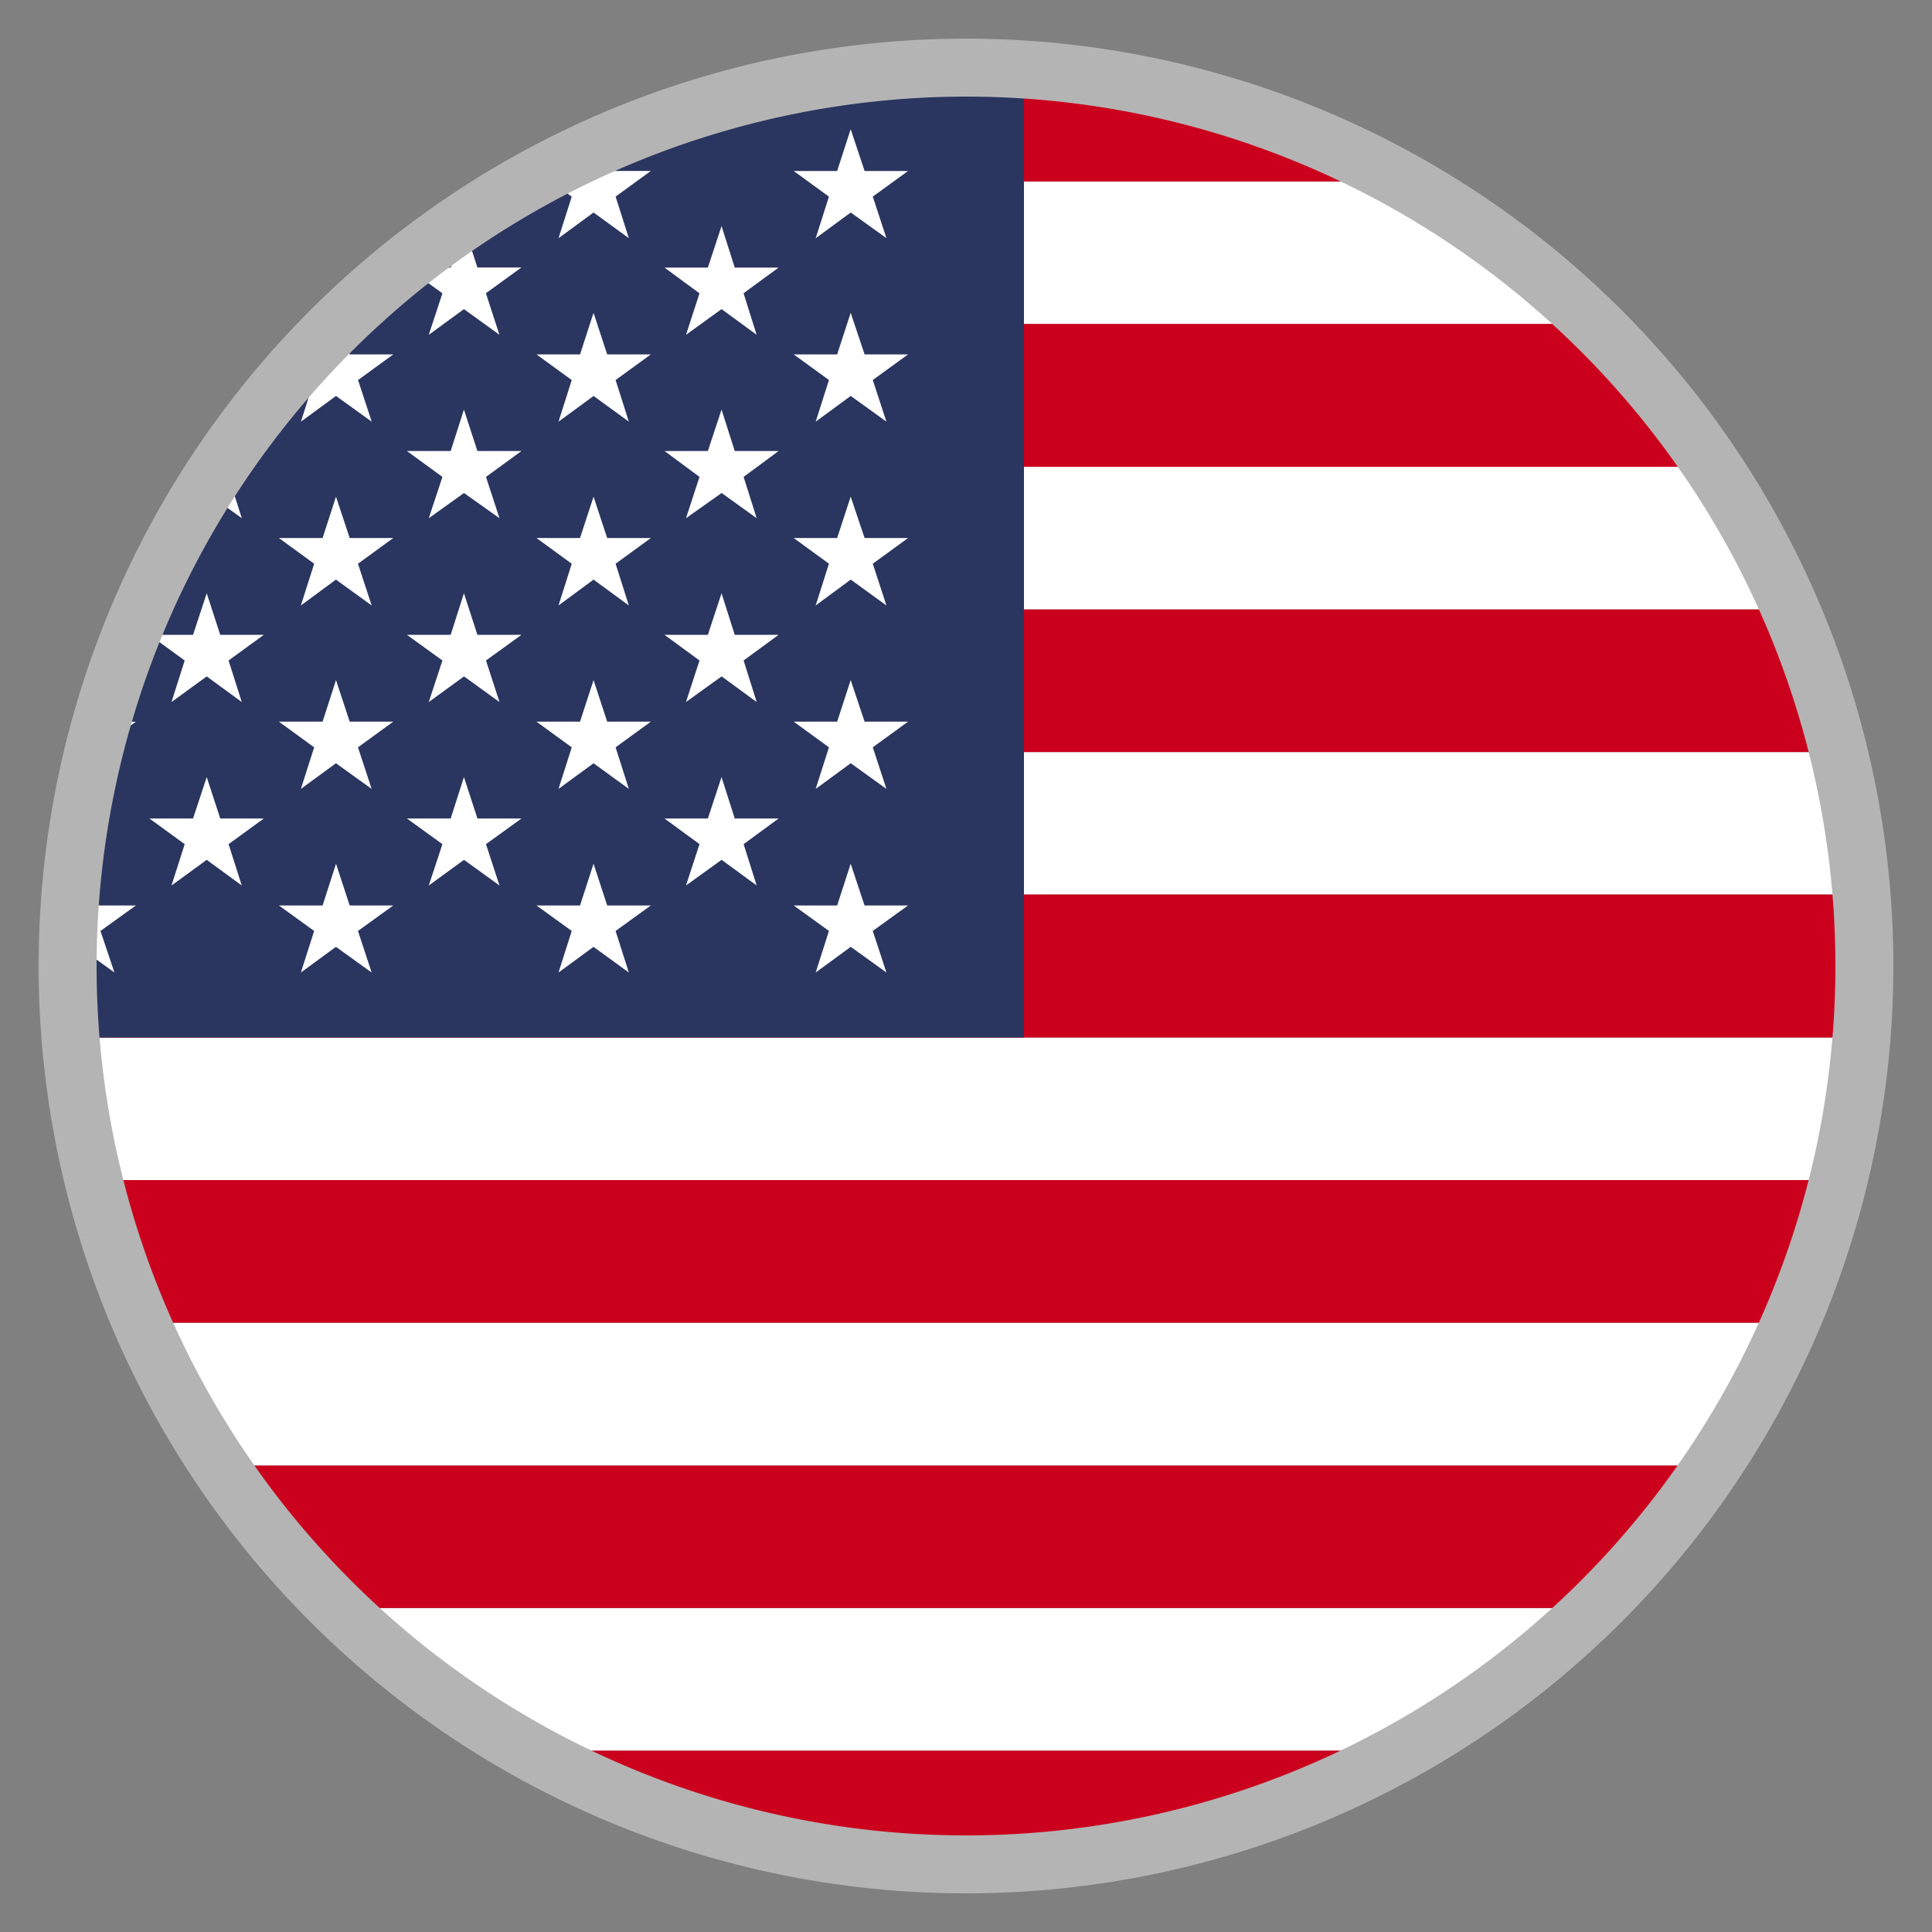 <svg xmlns="http://www.w3.org/2000/svg" width="100" height="100" viewBox="0 0 100 100">
  <rect x="0" y="0" width="100" height="100" fill="#808080" stroke="none"/>
  <g>
    <path d="M16.763,83.231H83.237a47.141,47.141,0,0,1-9.6,7.385H26.36A47.141,47.141,0,0,1,16.763,83.231Zm-6.006-7.373H89.243a46.89,46.89,0,0,0,3.986-7.393H6.771A46.89,46.89,0,0,0,10.757,75.858ZM4.326,61.079H95.674A46.936,46.936,0,0,0,96.842,53.7H3.158A46.936,46.936,0,0,0,4.326,61.079ZM3.158,46.3H96.842a46.963,46.963,0,0,0-1.166-7.375H4.324A46.963,46.963,0,0,0,3.158,46.3ZM6.766,31.546H93.234a46.835,46.835,0,0,0-3.98-7.386H10.746A46.835,46.835,0,0,0,6.766,31.546Zm10-14.778H83.236a47.178,47.178,0,0,0-9.58-7.375H26.344A47.178,47.178,0,0,0,16.764,16.768Z" fill="#fff"/>
    <path d="M26.36,90.616H73.64a46.962,46.962,0,0,1-47.28,0Zm-9.6-7.385H83.237a47.337,47.337,0,0,0,6.006-7.373H10.757A47.337,47.337,0,0,0,16.763,83.231ZM6.771,68.465H93.229a46.562,46.562,0,0,0,2.445-7.386H4.326A46.562,46.562,0,0,0,6.771,68.465ZM3,50c0,1.246.063,2.476.158,3.7H96.842c.095-1.221.158-2.451.158-3.7s-.063-2.476-.158-3.7H3.158C3.063,47.524,3,48.754,3,50ZM4.324,38.928H95.676a46.54,46.54,0,0,0-2.442-7.382H6.766A46.54,46.54,0,0,0,4.324,38.928ZM10.746,24.16H89.254a47.192,47.192,0,0,0-6.018-7.392H16.764A47.192,47.192,0,0,0,10.746,24.16ZM50,3A46.772,46.772,0,0,0,26.344,9.393H73.656A46.772,46.772,0,0,0,50,3Z" fill="#cb001c"/>
    <path d="M53,3C25.373,3.075,3,24.087,3,50c0,1.246.067,2.476.169,3.7H53Z" fill="#2a3560"/>
    <path d="M5.922,40.834,4.175,39.576q.263-1.164.584-2.3l.027.082H7.029L5.2,38.682Zm0,9.5L5.2,48.186l1.834-1.319H4.786l-.708-2.161-.7,2.161H3.115c-.063.966-.105,1.937-.11,2.918l1.073-.776Zm6.593-23.514-.683-2.14,1.824-1.339H11.4l-.032-.1q-1.107,1.594-2.079,3.283L10.7,25.518ZM10.7,30.708l-.708,2.151H7.735L9.56,34.187l-.684,2.151L10.7,35.011l1.814,1.327-.683-2.151,1.824-1.328H11.4Zm.7,11.658-.7-2.144-.708,2.144H7.735L9.56,43.693l-.684,2.141L10.7,44.505l1.814,1.329-.683-2.141,1.824-1.327Zm4.176-20.541,1.815-1.33,1.849,1.33-.708-2.154,1.825-1.327H18.1l-.708-2.152-.694,2.152H15.262c-.11.12-.214.245-.322.366l1.321.961Zm1.815,3.882-.694,2.141H14.436l1.825,1.33-.688,2.161L17.388,30l1.849,1.339-.708-2.161,1.825-1.33H18.1Zm0,9.494-.694,2.152H14.436l1.825,1.329-.688,2.152,1.815-1.328,1.849,1.328-.708-2.152,1.825-1.329H18.1ZM18.1,46.867l-.708-2.161-.694,2.161H14.436l1.825,1.319-.688,2.152,1.815-1.329,1.849,1.329-.708-2.152,1.825-1.319ZM24.013,11.7l-.686,2.151H21.061L22.9,15.182l-.708,2.149L24.013,16l1.837,1.327-.7-2.149,1.837-1.332H24.711Zm0,9.5-.686,2.144H21.061L22.9,24.684l-.708,2.14,1.825-1.306,1.837,1.306-.7-2.14,1.837-1.339H24.711Zm0,9.507-.686,2.151H21.061L22.9,34.187l-.708,2.151,1.825-1.327,1.837,1.327-.7-2.151,1.837-1.328H24.711Zm.7,11.658-.7-2.144-.686,2.144H21.061L22.9,43.693l-.708,2.141,1.825-1.329,1.837,1.329-.7-2.141,1.837-1.327ZM27.767,8.851l1.826,1.328-.685,2.151L30.722,11l1.827,1.327-.686-2.151,1.825-1.328h-2.26L30.851,7.08l-.3.135-.528,1.636Zm2.955,7.341-.7,2.152H27.767l1.826,1.327-.685,2.154,1.814-1.33,1.827,1.33-.686-2.154,1.825-1.327h-2.26Zm0,9.515-.7,2.141H27.767l1.826,1.33-.685,2.161L30.722,30l1.827,1.339-.686-2.161,1.825-1.33h-2.26Zm0,9.494-.7,2.152H27.767l1.826,1.329-.685,2.152,1.814-1.328,1.827,1.328-.686-2.152,1.825-1.329h-2.26Zm.706,11.666-.706-2.161-.7,2.161H27.767l1.826,1.319-.685,2.152,1.814-1.329,1.827,1.329-.686-2.152,1.825-1.319ZM37.347,11.7l-.708,2.151H34.394l1.812,1.332-.7,2.149L37.347,16l1.815,1.327-.676-2.149L40.3,13.85h-2.27Zm0,9.5-.708,2.144H34.394l1.812,1.339-.7,2.14,1.844-1.306,1.815,1.306-.676-2.14L40.3,23.345h-2.27Zm0,9.507-.708,2.151H34.394l1.812,1.328-.7,2.151,1.844-1.327,1.815,1.327-.676-2.151L40.3,32.859h-2.27Zm.684,11.658-.684-2.144-.708,2.144H34.394l1.812,1.327-.7,2.141,1.844-1.329,1.815,1.329-.676-2.141L40.3,42.366Zm6-35.68-.7,2.165H41.081l1.825,1.328L42.22,12.33,44.034,11l1.847,1.327-.706-2.151L47,8.851H44.752Zm0,9.506-.7,2.152H41.081l1.825,1.327-.686,2.154,1.814-1.33,1.847,1.33-.706-2.154L47,18.344H44.752Zm0,9.515-.7,2.141H41.081l1.825,1.33-.686,2.161L44.034,30l1.847,1.339-.706-2.161L47,27.848H44.752Zm0,9.494-.7,2.152H41.081l1.825,1.329-.686,2.152,1.814-1.328,1.847,1.328-.706-2.152L47,37.353H44.752Zm.718,11.666-.718-2.161-.7,2.161H41.081l1.825,1.319-.686,2.152,1.814-1.329,1.847,1.329-.706-2.152L47,46.867Z" fill="#fff"/>
    <path d="M50,5A45,45,0,1,1,5,50,45.051,45.051,0,0,1,50,5m0-3A48,48,0,1,0,98,50,48,48,0,0,0,50,2Z" fill="#b4b4b4"/>
  </g>
</svg>
